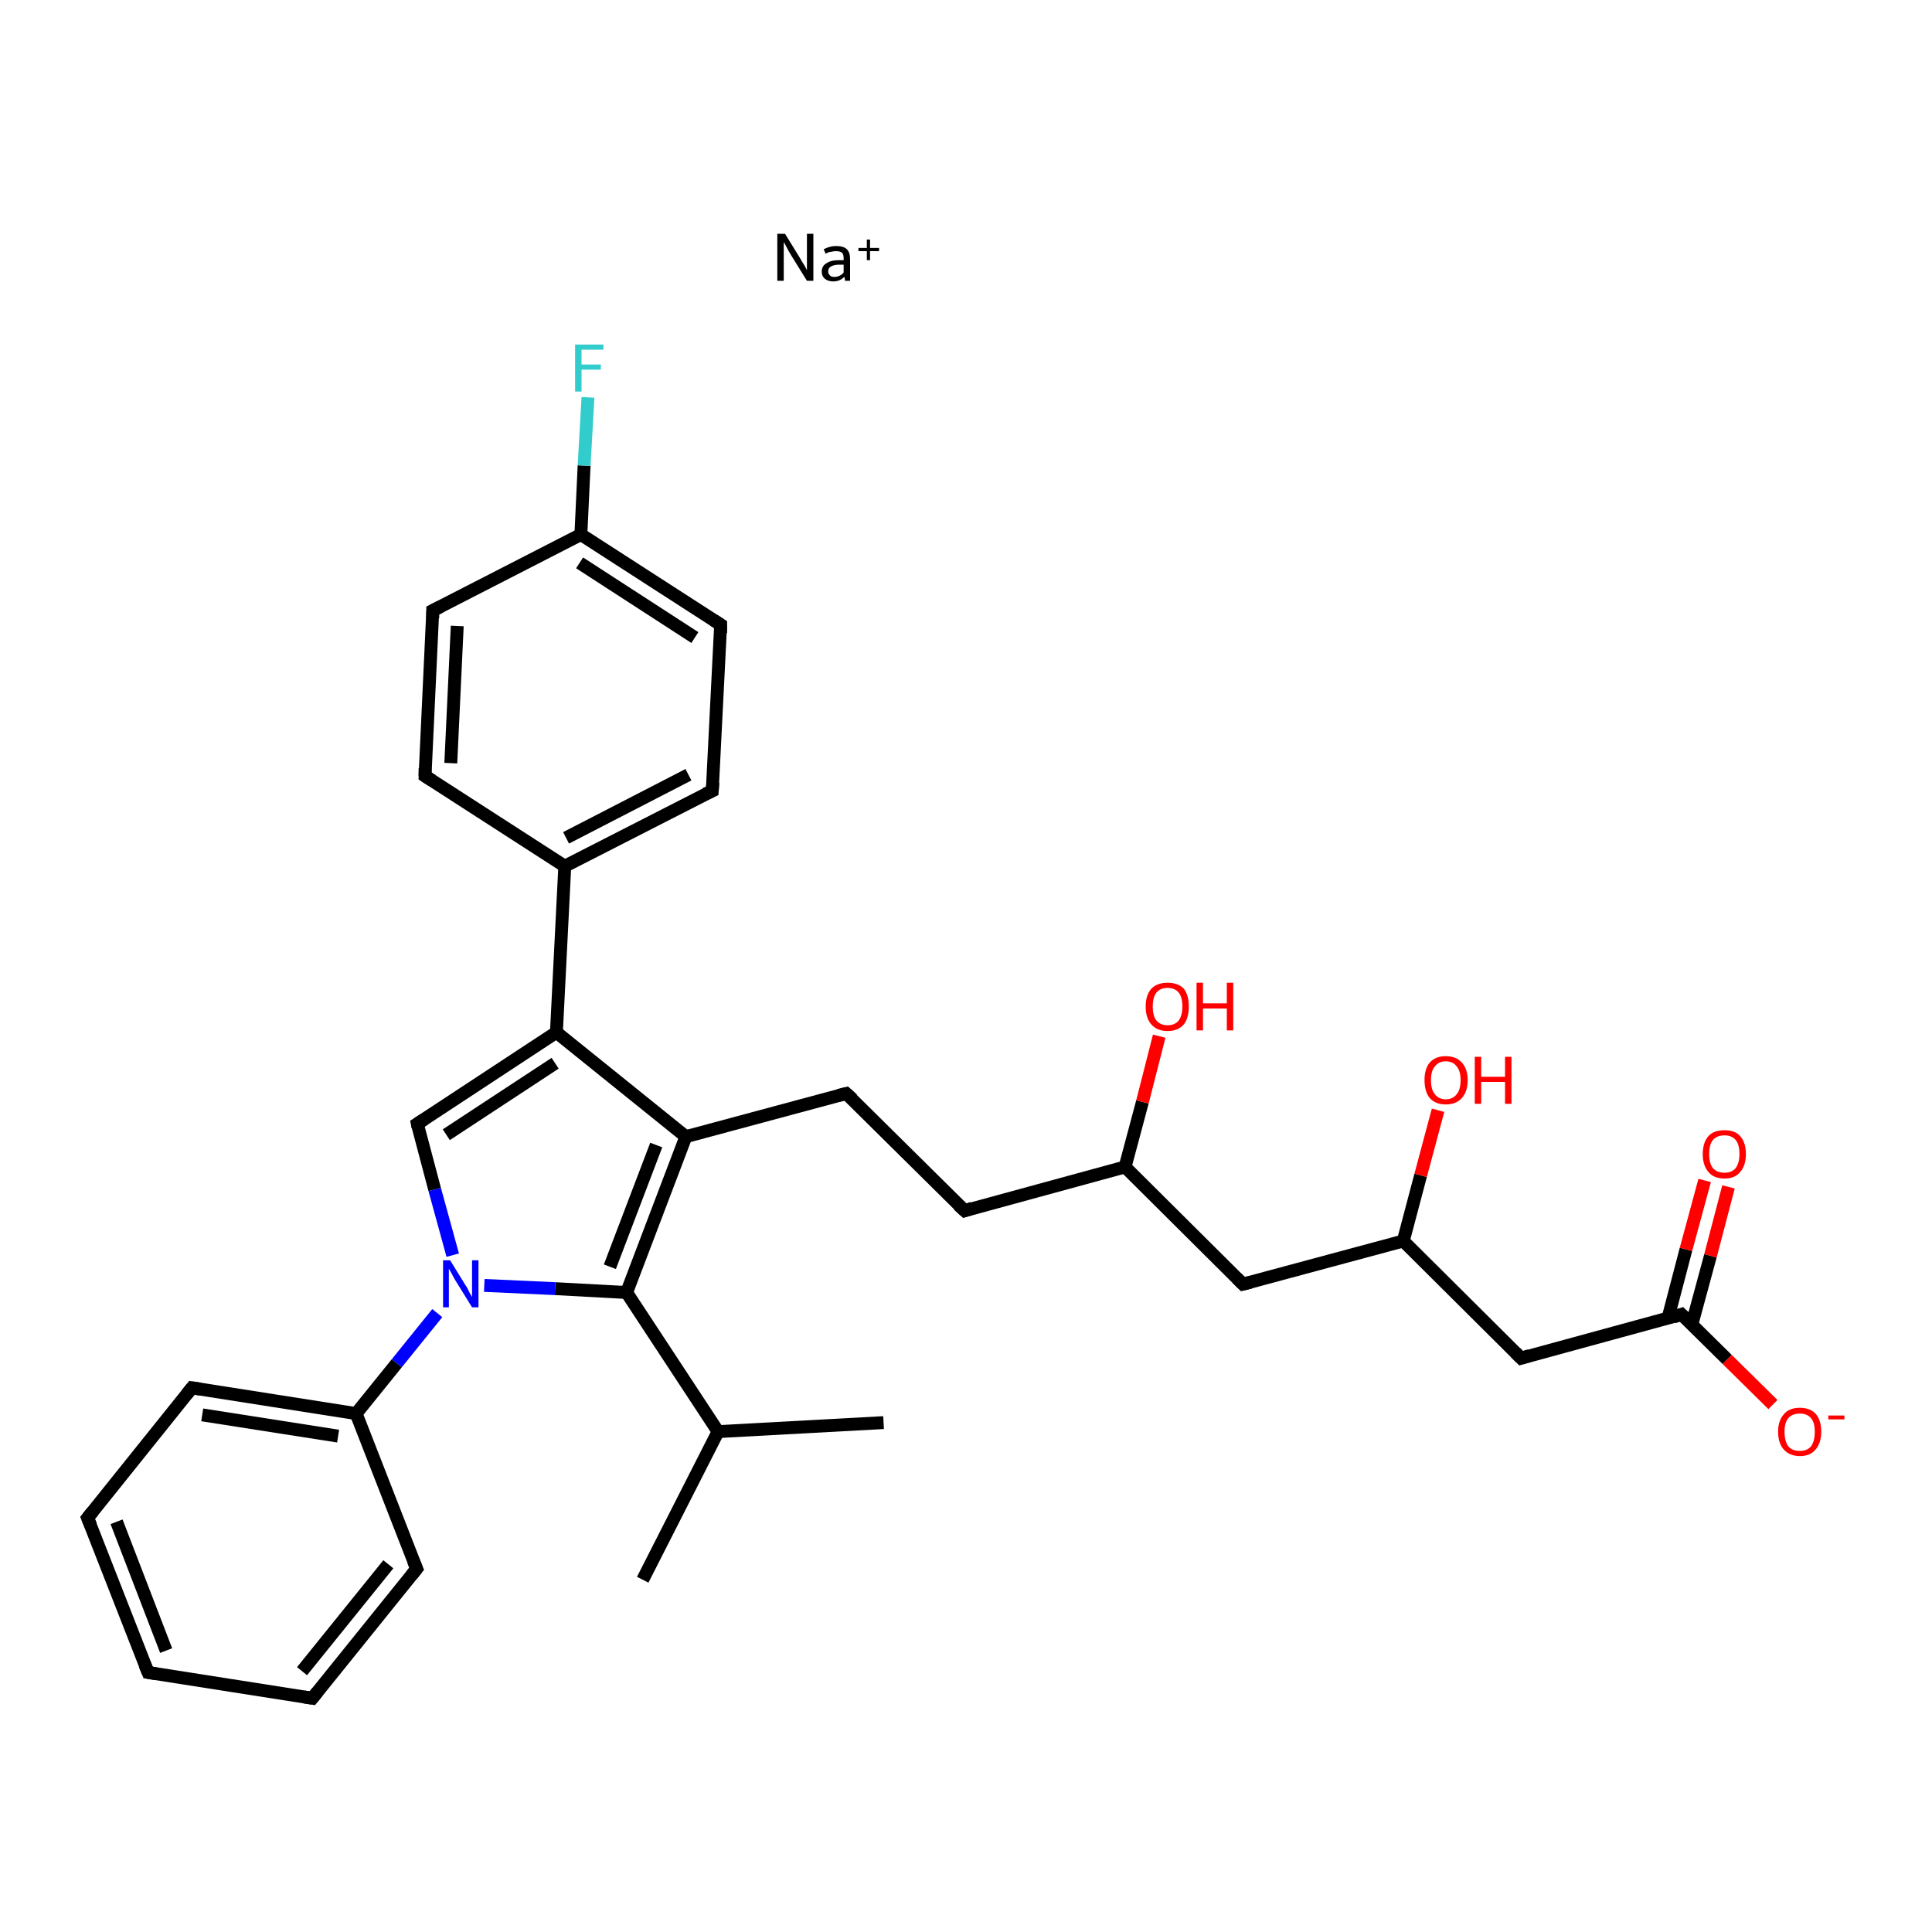 <?xml version='1.0' encoding='iso-8859-1'?>
<svg version='1.1' baseProfile='full'
              xmlns='http://www.w3.org/2000/svg'
                      xmlns:rdkit='http://www.rdkit.org/xml'
                      xmlns:xlink='http://www.w3.org/1999/xlink'
                  xml:space='preserve'
width='300px' height='300px' viewBox='0 0 300 300'>
<!-- END OF HEADER -->
<rect style='opacity:1.0;fill:#FFFFFF;stroke:none' width='300.0' height='300.0' x='0.0' y='0.0'> </rect>
<path class='bond-0 atom-0 atom-1' d='M 99.8,245.3 L 111.5,222.3' style='fill:none;fill-rule:evenodd;stroke:#000000;stroke-width:2.0px;stroke-linecap:butt;stroke-linejoin:miter;stroke-opacity:1' />
<path class='bond-1 atom-1 atom-2' d='M 111.5,222.3 L 137.2,220.9' style='fill:none;fill-rule:evenodd;stroke:#000000;stroke-width:2.0px;stroke-linecap:butt;stroke-linejoin:miter;stroke-opacity:1' />
<path class='bond-2 atom-1 atom-3' d='M 111.5,222.3 L 97.3,200.7' style='fill:none;fill-rule:evenodd;stroke:#000000;stroke-width:2.0px;stroke-linecap:butt;stroke-linejoin:miter;stroke-opacity:1' />
<path class='bond-3 atom-3 atom-4' d='M 97.3,200.7 L 106.5,176.5' style='fill:none;fill-rule:evenodd;stroke:#000000;stroke-width:2.0px;stroke-linecap:butt;stroke-linejoin:miter;stroke-opacity:1' />
<path class='bond-3 atom-3 atom-4' d='M 94.7,196.7 L 101.9,177.8' style='fill:none;fill-rule:evenodd;stroke:#000000;stroke-width:2.0px;stroke-linecap:butt;stroke-linejoin:miter;stroke-opacity:1' />
<path class='bond-4 atom-4 atom-5' d='M 106.5,176.5 L 131.4,169.8' style='fill:none;fill-rule:evenodd;stroke:#000000;stroke-width:2.0px;stroke-linecap:butt;stroke-linejoin:miter;stroke-opacity:1' />
<path class='bond-5 atom-5 atom-6' d='M 131.4,169.8 L 149.8,188.0' style='fill:none;fill-rule:evenodd;stroke:#000000;stroke-width:2.0px;stroke-linecap:butt;stroke-linejoin:miter;stroke-opacity:1' />
<path class='bond-6 atom-6 atom-7' d='M 149.8,188.0 L 174.7,181.2' style='fill:none;fill-rule:evenodd;stroke:#000000;stroke-width:2.0px;stroke-linecap:butt;stroke-linejoin:miter;stroke-opacity:1' />
<path class='bond-7 atom-7 atom-8' d='M 174.7,181.2 L 177.4,171.1' style='fill:none;fill-rule:evenodd;stroke:#000000;stroke-width:2.0px;stroke-linecap:butt;stroke-linejoin:miter;stroke-opacity:1' />
<path class='bond-7 atom-7 atom-8' d='M 177.4,171.1 L 180.0,160.9' style='fill:none;fill-rule:evenodd;stroke:#FF0000;stroke-width:2.0px;stroke-linecap:butt;stroke-linejoin:miter;stroke-opacity:1' />
<path class='bond-8 atom-7 atom-9' d='M 174.7,181.2 L 193.0,199.4' style='fill:none;fill-rule:evenodd;stroke:#000000;stroke-width:2.0px;stroke-linecap:butt;stroke-linejoin:miter;stroke-opacity:1' />
<path class='bond-9 atom-9 atom-10' d='M 193.0,199.4 L 217.9,192.7' style='fill:none;fill-rule:evenodd;stroke:#000000;stroke-width:2.0px;stroke-linecap:butt;stroke-linejoin:miter;stroke-opacity:1' />
<path class='bond-10 atom-10 atom-11' d='M 217.9,192.7 L 220.6,182.5' style='fill:none;fill-rule:evenodd;stroke:#000000;stroke-width:2.0px;stroke-linecap:butt;stroke-linejoin:miter;stroke-opacity:1' />
<path class='bond-10 atom-10 atom-11' d='M 220.6,182.5 L 223.3,172.4' style='fill:none;fill-rule:evenodd;stroke:#FF0000;stroke-width:2.0px;stroke-linecap:butt;stroke-linejoin:miter;stroke-opacity:1' />
<path class='bond-11 atom-10 atom-12' d='M 217.9,192.7 L 236.2,210.9' style='fill:none;fill-rule:evenodd;stroke:#000000;stroke-width:2.0px;stroke-linecap:butt;stroke-linejoin:miter;stroke-opacity:1' />
<path class='bond-12 atom-12 atom-13' d='M 236.2,210.9 L 261.1,204.1' style='fill:none;fill-rule:evenodd;stroke:#000000;stroke-width:2.0px;stroke-linecap:butt;stroke-linejoin:miter;stroke-opacity:1' />
<path class='bond-13 atom-13 atom-14' d='M 262.7,205.7 L 265.6,195.0' style='fill:none;fill-rule:evenodd;stroke:#000000;stroke-width:2.0px;stroke-linecap:butt;stroke-linejoin:miter;stroke-opacity:1' />
<path class='bond-13 atom-13 atom-14' d='M 265.6,195.0 L 268.4,184.3' style='fill:none;fill-rule:evenodd;stroke:#FF0000;stroke-width:2.0px;stroke-linecap:butt;stroke-linejoin:miter;stroke-opacity:1' />
<path class='bond-13 atom-13 atom-14' d='M 259.0,204.7 L 261.8,194.0' style='fill:none;fill-rule:evenodd;stroke:#000000;stroke-width:2.0px;stroke-linecap:butt;stroke-linejoin:miter;stroke-opacity:1' />
<path class='bond-13 atom-13 atom-14' d='M 261.8,194.0 L 264.7,183.3' style='fill:none;fill-rule:evenodd;stroke:#FF0000;stroke-width:2.0px;stroke-linecap:butt;stroke-linejoin:miter;stroke-opacity:1' />
<path class='bond-14 atom-13 atom-15' d='M 261.1,204.1 L 268.2,211.1' style='fill:none;fill-rule:evenodd;stroke:#000000;stroke-width:2.0px;stroke-linecap:butt;stroke-linejoin:miter;stroke-opacity:1' />
<path class='bond-14 atom-13 atom-15' d='M 268.2,211.1 L 275.3,218.1' style='fill:none;fill-rule:evenodd;stroke:#FF0000;stroke-width:2.0px;stroke-linecap:butt;stroke-linejoin:miter;stroke-opacity:1' />
<path class='bond-15 atom-4 atom-16' d='M 106.5,176.5 L 86.4,160.3' style='fill:none;fill-rule:evenodd;stroke:#000000;stroke-width:2.0px;stroke-linecap:butt;stroke-linejoin:miter;stroke-opacity:1' />
<path class='bond-16 atom-16 atom-17' d='M 86.4,160.3 L 87.7,134.5' style='fill:none;fill-rule:evenodd;stroke:#000000;stroke-width:2.0px;stroke-linecap:butt;stroke-linejoin:miter;stroke-opacity:1' />
<path class='bond-17 atom-17 atom-18' d='M 87.7,134.5 L 110.6,122.8' style='fill:none;fill-rule:evenodd;stroke:#000000;stroke-width:2.0px;stroke-linecap:butt;stroke-linejoin:miter;stroke-opacity:1' />
<path class='bond-17 atom-17 atom-18' d='M 87.9,130.1 L 106.9,120.3' style='fill:none;fill-rule:evenodd;stroke:#000000;stroke-width:2.0px;stroke-linecap:butt;stroke-linejoin:miter;stroke-opacity:1' />
<path class='bond-18 atom-18 atom-19' d='M 110.6,122.8 L 111.9,97.0' style='fill:none;fill-rule:evenodd;stroke:#000000;stroke-width:2.0px;stroke-linecap:butt;stroke-linejoin:miter;stroke-opacity:1' />
<path class='bond-19 atom-19 atom-20' d='M 111.9,97.0 L 90.2,83.0' style='fill:none;fill-rule:evenodd;stroke:#000000;stroke-width:2.0px;stroke-linecap:butt;stroke-linejoin:miter;stroke-opacity:1' />
<path class='bond-19 atom-19 atom-20' d='M 107.9,99.0 L 90.0,87.4' style='fill:none;fill-rule:evenodd;stroke:#000000;stroke-width:2.0px;stroke-linecap:butt;stroke-linejoin:miter;stroke-opacity:1' />
<path class='bond-20 atom-20 atom-21' d='M 90.2,83.0 L 90.7,72.3' style='fill:none;fill-rule:evenodd;stroke:#000000;stroke-width:2.0px;stroke-linecap:butt;stroke-linejoin:miter;stroke-opacity:1' />
<path class='bond-20 atom-20 atom-21' d='M 90.7,72.3 L 91.3,61.7' style='fill:none;fill-rule:evenodd;stroke:#33CCCC;stroke-width:2.0px;stroke-linecap:butt;stroke-linejoin:miter;stroke-opacity:1' />
<path class='bond-21 atom-20 atom-22' d='M 90.2,83.0 L 67.2,94.8' style='fill:none;fill-rule:evenodd;stroke:#000000;stroke-width:2.0px;stroke-linecap:butt;stroke-linejoin:miter;stroke-opacity:1' />
<path class='bond-22 atom-22 atom-23' d='M 67.2,94.8 L 66.0,120.5' style='fill:none;fill-rule:evenodd;stroke:#000000;stroke-width:2.0px;stroke-linecap:butt;stroke-linejoin:miter;stroke-opacity:1' />
<path class='bond-22 atom-22 atom-23' d='M 71.0,97.2 L 70.0,118.5' style='fill:none;fill-rule:evenodd;stroke:#000000;stroke-width:2.0px;stroke-linecap:butt;stroke-linejoin:miter;stroke-opacity:1' />
<path class='bond-23 atom-16 atom-24' d='M 86.4,160.3 L 64.8,174.5' style='fill:none;fill-rule:evenodd;stroke:#000000;stroke-width:2.0px;stroke-linecap:butt;stroke-linejoin:miter;stroke-opacity:1' />
<path class='bond-23 atom-16 atom-24' d='M 86.2,165.1 L 69.3,176.2' style='fill:none;fill-rule:evenodd;stroke:#000000;stroke-width:2.0px;stroke-linecap:butt;stroke-linejoin:miter;stroke-opacity:1' />
<path class='bond-24 atom-24 atom-25' d='M 64.8,174.5 L 67.5,184.7' style='fill:none;fill-rule:evenodd;stroke:#000000;stroke-width:2.0px;stroke-linecap:butt;stroke-linejoin:miter;stroke-opacity:1' />
<path class='bond-24 atom-24 atom-25' d='M 67.5,184.7 L 70.3,194.9' style='fill:none;fill-rule:evenodd;stroke:#0000FF;stroke-width:2.0px;stroke-linecap:butt;stroke-linejoin:miter;stroke-opacity:1' />
<path class='bond-25 atom-25 atom-26' d='M 67.9,203.9 L 61.6,211.7' style='fill:none;fill-rule:evenodd;stroke:#0000FF;stroke-width:2.0px;stroke-linecap:butt;stroke-linejoin:miter;stroke-opacity:1' />
<path class='bond-25 atom-25 atom-26' d='M 61.6,211.7 L 55.3,219.5' style='fill:none;fill-rule:evenodd;stroke:#000000;stroke-width:2.0px;stroke-linecap:butt;stroke-linejoin:miter;stroke-opacity:1' />
<path class='bond-26 atom-26 atom-27' d='M 55.3,219.5 L 29.8,215.5' style='fill:none;fill-rule:evenodd;stroke:#000000;stroke-width:2.0px;stroke-linecap:butt;stroke-linejoin:miter;stroke-opacity:1' />
<path class='bond-26 atom-26 atom-27' d='M 52.5,223.0 L 31.4,219.7' style='fill:none;fill-rule:evenodd;stroke:#000000;stroke-width:2.0px;stroke-linecap:butt;stroke-linejoin:miter;stroke-opacity:1' />
<path class='bond-27 atom-27 atom-28' d='M 29.8,215.5 L 13.6,235.7' style='fill:none;fill-rule:evenodd;stroke:#000000;stroke-width:2.0px;stroke-linecap:butt;stroke-linejoin:miter;stroke-opacity:1' />
<path class='bond-28 atom-28 atom-29' d='M 13.6,235.7 L 23.0,259.7' style='fill:none;fill-rule:evenodd;stroke:#000000;stroke-width:2.0px;stroke-linecap:butt;stroke-linejoin:miter;stroke-opacity:1' />
<path class='bond-28 atom-28 atom-29' d='M 18.1,236.3 L 25.8,256.3' style='fill:none;fill-rule:evenodd;stroke:#000000;stroke-width:2.0px;stroke-linecap:butt;stroke-linejoin:miter;stroke-opacity:1' />
<path class='bond-29 atom-29 atom-30' d='M 23.0,259.7 L 48.5,263.7' style='fill:none;fill-rule:evenodd;stroke:#000000;stroke-width:2.0px;stroke-linecap:butt;stroke-linejoin:miter;stroke-opacity:1' />
<path class='bond-30 atom-30 atom-31' d='M 48.5,263.7 L 64.7,243.6' style='fill:none;fill-rule:evenodd;stroke:#000000;stroke-width:2.0px;stroke-linecap:butt;stroke-linejoin:miter;stroke-opacity:1' />
<path class='bond-30 atom-30 atom-31' d='M 46.9,259.5 L 60.3,242.9' style='fill:none;fill-rule:evenodd;stroke:#000000;stroke-width:2.0px;stroke-linecap:butt;stroke-linejoin:miter;stroke-opacity:1' />
<path class='bond-31 atom-25 atom-3' d='M 75.2,199.6 L 86.2,200.1' style='fill:none;fill-rule:evenodd;stroke:#0000FF;stroke-width:2.0px;stroke-linecap:butt;stroke-linejoin:miter;stroke-opacity:1' />
<path class='bond-31 atom-25 atom-3' d='M 86.2,200.1 L 97.3,200.7' style='fill:none;fill-rule:evenodd;stroke:#000000;stroke-width:2.0px;stroke-linecap:butt;stroke-linejoin:miter;stroke-opacity:1' />
<path class='bond-32 atom-31 atom-26' d='M 64.7,243.6 L 55.3,219.5' style='fill:none;fill-rule:evenodd;stroke:#000000;stroke-width:2.0px;stroke-linecap:butt;stroke-linejoin:miter;stroke-opacity:1' />
<path class='bond-33 atom-23 atom-17' d='M 66.0,120.5 L 87.7,134.5' style='fill:none;fill-rule:evenodd;stroke:#000000;stroke-width:2.0px;stroke-linecap:butt;stroke-linejoin:miter;stroke-opacity:1' />
<path d='M 130.2,170.1 L 131.4,169.8 L 132.4,170.7' style='fill:none;stroke:#000000;stroke-width:2.0px;stroke-linecap:butt;stroke-linejoin:miter;stroke-opacity:1;' />
<path d='M 148.8,187.1 L 149.8,188.0 L 151.0,187.6' style='fill:none;stroke:#000000;stroke-width:2.0px;stroke-linecap:butt;stroke-linejoin:miter;stroke-opacity:1;' />
<path d='M 192.1,198.5 L 193.0,199.4 L 194.2,199.1' style='fill:none;stroke:#000000;stroke-width:2.0px;stroke-linecap:butt;stroke-linejoin:miter;stroke-opacity:1;' />
<path d='M 235.3,210.0 L 236.2,210.9 L 237.5,210.5' style='fill:none;stroke:#000000;stroke-width:2.0px;stroke-linecap:butt;stroke-linejoin:miter;stroke-opacity:1;' />
<path d='M 259.9,204.5 L 261.1,204.1 L 261.5,204.5' style='fill:none;stroke:#000000;stroke-width:2.0px;stroke-linecap:butt;stroke-linejoin:miter;stroke-opacity:1;' />
<path d='M 109.5,123.3 L 110.6,122.8 L 110.7,121.5' style='fill:none;stroke:#000000;stroke-width:2.0px;stroke-linecap:butt;stroke-linejoin:miter;stroke-opacity:1;' />
<path d='M 111.9,98.3 L 111.9,97.0 L 110.8,96.3' style='fill:none;stroke:#000000;stroke-width:2.0px;stroke-linecap:butt;stroke-linejoin:miter;stroke-opacity:1;' />
<path d='M 68.4,94.2 L 67.2,94.8 L 67.2,96.0' style='fill:none;stroke:#000000;stroke-width:2.0px;stroke-linecap:butt;stroke-linejoin:miter;stroke-opacity:1;' />
<path d='M 66.0,119.3 L 66.0,120.5 L 67.1,121.2' style='fill:none;stroke:#000000;stroke-width:2.0px;stroke-linecap:butt;stroke-linejoin:miter;stroke-opacity:1;' />
<path d='M 65.9,173.8 L 64.8,174.5 L 64.9,175.0' style='fill:none;stroke:#000000;stroke-width:2.0px;stroke-linecap:butt;stroke-linejoin:miter;stroke-opacity:1;' />
<path d='M 31.1,215.7 L 29.8,215.5 L 29.0,216.5' style='fill:none;stroke:#000000;stroke-width:2.0px;stroke-linecap:butt;stroke-linejoin:miter;stroke-opacity:1;' />
<path d='M 14.4,234.7 L 13.6,235.7 L 14.1,236.9' style='fill:none;stroke:#000000;stroke-width:2.0px;stroke-linecap:butt;stroke-linejoin:miter;stroke-opacity:1;' />
<path d='M 22.5,258.5 L 23.0,259.7 L 24.2,259.9' style='fill:none;stroke:#000000;stroke-width:2.0px;stroke-linecap:butt;stroke-linejoin:miter;stroke-opacity:1;' />
<path d='M 47.2,263.5 L 48.5,263.7 L 49.3,262.7' style='fill:none;stroke:#000000;stroke-width:2.0px;stroke-linecap:butt;stroke-linejoin:miter;stroke-opacity:1;' />
<path d='M 63.9,244.6 L 64.7,243.6 L 64.2,242.4' style='fill:none;stroke:#000000;stroke-width:2.0px;stroke-linecap:butt;stroke-linejoin:miter;stroke-opacity:1;' />
<path class='atom-8' d='M 177.9 156.3
Q 177.9 154.5, 178.8 153.5
Q 179.7 152.6, 181.3 152.6
Q 182.9 152.6, 183.8 153.5
Q 184.6 154.5, 184.6 156.3
Q 184.6 158.1, 183.8 159.1
Q 182.9 160.1, 181.3 160.1
Q 179.7 160.1, 178.8 159.1
Q 177.9 158.1, 177.9 156.3
M 181.3 159.2
Q 182.4 159.2, 183.0 158.5
Q 183.6 157.7, 183.6 156.3
Q 183.6 154.8, 183.0 154.1
Q 182.4 153.4, 181.3 153.4
Q 180.2 153.4, 179.6 154.1
Q 179.0 154.8, 179.0 156.3
Q 179.0 157.8, 179.6 158.5
Q 180.2 159.2, 181.3 159.2
' fill='#FF0000'/>
<path class='atom-8' d='M 185.8 152.6
L 186.8 152.6
L 186.8 155.8
L 190.5 155.8
L 190.5 152.6
L 191.5 152.6
L 191.5 160.0
L 190.5 160.0
L 190.5 156.6
L 186.8 156.6
L 186.8 160.0
L 185.8 160.0
L 185.8 152.6
' fill='#FF0000'/>
<path class='atom-11' d='M 221.2 167.7
Q 221.2 166.0, 222.0 165.0
Q 222.9 164.0, 224.5 164.0
Q 226.1 164.0, 227.0 165.0
Q 227.9 166.0, 227.9 167.7
Q 227.9 169.5, 227.0 170.5
Q 226.1 171.5, 224.5 171.5
Q 222.9 171.5, 222.0 170.5
Q 221.2 169.5, 221.2 167.7
M 224.5 170.7
Q 225.6 170.7, 226.2 169.9
Q 226.8 169.2, 226.8 167.7
Q 226.8 166.3, 226.2 165.6
Q 225.6 164.8, 224.5 164.8
Q 223.4 164.8, 222.8 165.6
Q 222.2 166.3, 222.2 167.7
Q 222.2 169.2, 222.8 169.9
Q 223.4 170.7, 224.5 170.7
' fill='#FF0000'/>
<path class='atom-11' d='M 229.0 164.1
L 230.0 164.1
L 230.0 167.2
L 233.7 167.2
L 233.7 164.1
L 234.7 164.1
L 234.7 171.4
L 233.7 171.4
L 233.7 168.0
L 230.0 168.0
L 230.0 171.4
L 229.0 171.4
L 229.0 164.1
' fill='#FF0000'/>
<path class='atom-14' d='M 264.4 179.2
Q 264.4 177.4, 265.3 176.4
Q 266.1 175.5, 267.8 175.5
Q 269.4 175.5, 270.2 176.4
Q 271.1 177.4, 271.1 179.2
Q 271.1 181.0, 270.2 182.0
Q 269.4 183.0, 267.8 183.0
Q 266.1 183.0, 265.3 182.0
Q 264.4 181.0, 264.4 179.2
M 267.8 182.1
Q 268.9 182.1, 269.5 181.4
Q 270.1 180.6, 270.1 179.2
Q 270.1 177.7, 269.5 177.0
Q 268.9 176.3, 267.8 176.3
Q 266.6 176.3, 266.0 177.0
Q 265.4 177.7, 265.4 179.2
Q 265.4 180.7, 266.0 181.4
Q 266.6 182.1, 267.8 182.1
' fill='#FF0000'/>
<path class='atom-15' d='M 276.1 222.3
Q 276.1 220.6, 277.0 219.6
Q 277.8 218.6, 279.5 218.6
Q 281.1 218.6, 282.0 219.6
Q 282.8 220.6, 282.8 222.3
Q 282.8 224.1, 281.9 225.1
Q 281.1 226.1, 279.5 226.1
Q 277.9 226.1, 277.0 225.1
Q 276.1 224.1, 276.1 222.3
M 279.5 225.3
Q 280.6 225.3, 281.2 224.6
Q 281.8 223.8, 281.8 222.3
Q 281.8 220.9, 281.2 220.2
Q 280.6 219.5, 279.5 219.5
Q 278.3 219.5, 277.7 220.2
Q 277.1 220.9, 277.1 222.3
Q 277.1 223.8, 277.7 224.6
Q 278.3 225.3, 279.5 225.3
' fill='#FF0000'/>
<path class='atom-15' d='M 283.9 219.8
L 286.4 219.8
L 286.4 220.4
L 283.9 220.4
L 283.9 219.8
' fill='#FF0000'/>
<path class='atom-21' d='M 89.3 53.5
L 93.7 53.5
L 93.7 54.3
L 90.3 54.3
L 90.3 56.6
L 93.3 56.6
L 93.3 57.4
L 90.3 57.4
L 90.3 60.8
L 89.3 60.8
L 89.3 53.5
' fill='#33CCCC'/>
<path class='atom-25' d='M 69.9 195.7
L 72.3 199.6
Q 72.6 200.0, 72.9 200.7
Q 73.3 201.4, 73.3 201.4
L 73.3 195.7
L 74.3 195.7
L 74.3 203.0
L 73.3 203.0
L 70.7 198.8
Q 70.4 198.3, 70.1 197.7
Q 69.8 197.2, 69.7 197.0
L 69.7 203.0
L 68.8 203.0
L 68.8 195.7
L 69.9 195.7
' fill='#0000FF'/>
<path class='atom-32' d='M 121.9 36.3
L 124.3 40.2
Q 124.5 40.6, 124.9 41.2
Q 125.3 41.9, 125.3 42.0
L 125.3 36.3
L 126.3 36.3
L 126.3 43.6
L 125.3 43.6
L 122.7 39.4
Q 122.4 38.9, 122.1 38.3
Q 121.8 37.7, 121.7 37.6
L 121.7 43.6
L 120.7 43.6
L 120.7 36.3
L 121.9 36.3
' fill='#000000'/>
<path class='atom-32' d='M 127.6 42.2
Q 127.6 41.3, 128.3 40.9
Q 129.0 40.4, 130.2 40.4
L 131.0 40.4
L 131.0 40.2
Q 131.0 39.5, 130.8 39.3
Q 130.5 39.0, 129.8 39.0
Q 129.4 39.0, 129.1 39.1
Q 128.7 39.1, 128.2 39.4
L 127.9 38.7
Q 128.9 38.2, 129.8 38.2
Q 131.0 38.2, 131.5 38.7
Q 132.0 39.2, 132.0 40.2
L 132.0 43.6
L 131.2 43.6
Q 131.2 43.6, 131.2 43.4
Q 131.2 43.2, 131.1 43.0
Q 130.4 43.7, 129.4 43.7
Q 128.6 43.7, 128.1 43.3
Q 127.6 42.9, 127.6 42.2
M 128.6 42.2
Q 128.6 42.5, 128.9 42.8
Q 129.1 43.0, 129.6 43.0
Q 130.0 43.0, 130.4 42.8
Q 130.8 42.6, 131.0 42.3
L 131.0 41.1
L 130.3 41.1
Q 129.5 41.1, 129.0 41.4
Q 128.6 41.6, 128.6 42.2
' fill='#000000'/>
<path class='atom-32' d='M 133.3 38.5
L 134.6 38.5
L 134.6 37.2
L 135.1 37.2
L 135.1 38.5
L 136.5 38.5
L 136.5 39.0
L 135.1 39.0
L 135.1 40.4
L 134.6 40.4
L 134.6 39.0
L 133.3 39.0
L 133.3 38.5
' fill='#000000'/>
</svg>
